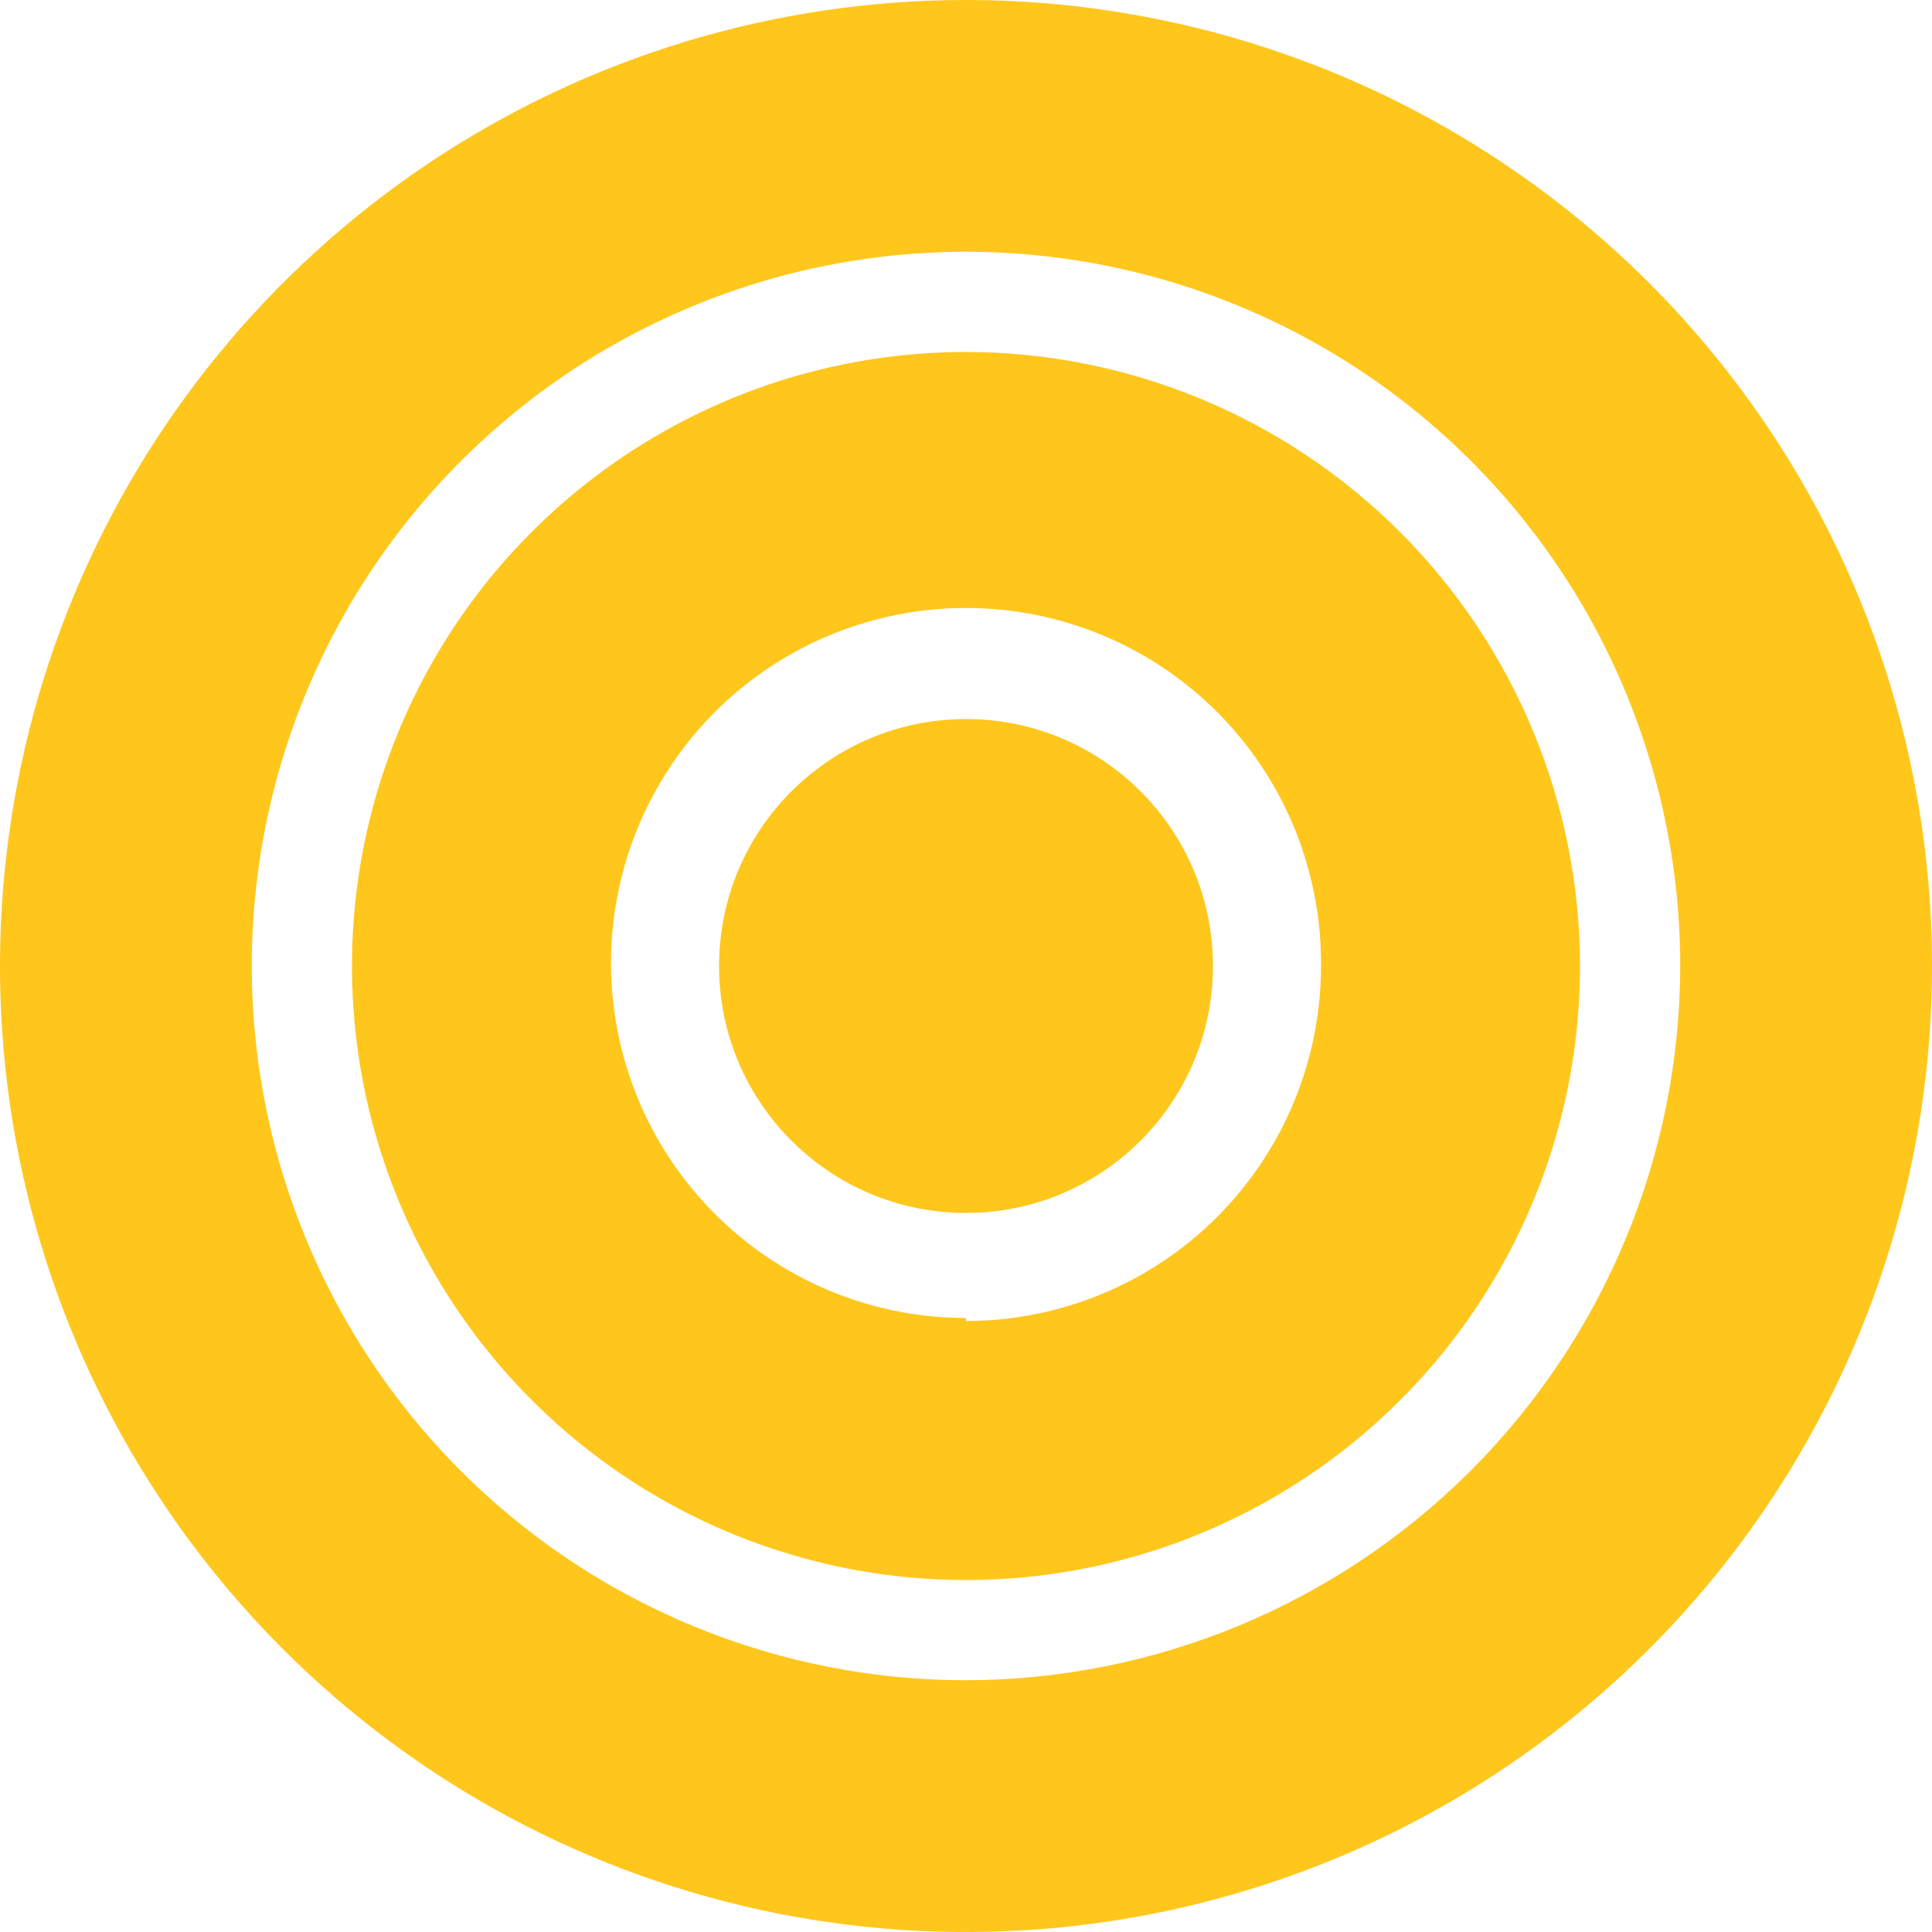 <?xml version="1.0" encoding="UTF-8"?> <svg xmlns="http://www.w3.org/2000/svg" width="32" height="32" viewBox="0 0 32 32" fill="none"><path d="M16 20.09C18.259 20.09 20.09 18.259 20.09 16C20.09 13.741 18.259 11.91 16 11.91C13.741 11.91 11.91 13.741 11.91 16C11.91 18.259 13.741 20.09 16 20.09Z" fill="#FFC61C"></path><path fill-rule="evenodd" clip-rule="evenodd" d="M16 5.83C13.989 5.83 12.023 6.426 10.35 7.544C8.677 8.661 7.374 10.25 6.604 12.108C5.834 13.966 5.633 16.011 6.025 17.984C6.418 19.957 7.386 21.769 8.809 23.191C10.231 24.614 12.043 25.582 14.016 25.975C15.989 26.367 18.034 26.166 19.892 25.396C21.75 24.626 23.339 23.323 24.456 21.65C25.574 19.978 26.17 18.011 26.17 16C26.168 13.304 25.095 10.718 23.189 8.812C21.282 6.905 18.697 5.833 16 5.83ZM16 21.83C14.835 21.83 13.696 21.484 12.728 20.835C11.76 20.187 11.007 19.266 10.563 18.189C10.12 17.111 10.006 15.926 10.237 14.784C10.468 13.642 11.033 12.595 11.86 11.774C12.688 10.954 13.74 10.398 14.884 10.177C16.028 9.956 17.212 10.079 18.285 10.532C19.359 10.985 20.273 11.746 20.914 12.72C21.553 13.693 21.89 14.835 21.88 16C21.88 17.559 21.261 19.055 20.158 20.158C19.055 21.261 17.56 21.88 16 21.88V21.83Z" fill="#FFC61C"></path><path fill-rule="evenodd" clip-rule="evenodd" d="M7.111 2.696C9.742 0.938 12.835 0 16 0C20.243 0 24.313 1.686 27.314 4.686C30.314 7.687 32 11.757 32 16C32 19.165 31.061 22.258 29.303 24.889C27.545 27.52 25.047 29.571 22.123 30.782C19.199 31.993 15.982 32.31 12.879 31.693C9.775 31.075 6.924 29.551 4.686 27.314C2.449 25.076 0.925 22.225 0.307 19.122C-0.31 16.018 0.007 12.801 1.218 9.877C2.429 6.953 4.48 4.455 7.111 2.696ZM9.427 25.836C11.373 27.136 13.66 27.83 16 27.83C19.136 27.825 22.142 26.577 24.359 24.359C26.577 22.142 27.825 19.136 27.83 16C27.83 13.66 27.136 11.373 25.836 9.428C24.536 7.482 22.689 5.966 20.527 5.071C18.366 4.175 15.987 3.941 13.692 4.397C11.397 4.854 9.289 5.98 7.635 7.635C5.98 9.289 4.854 11.397 4.397 13.692C3.941 15.987 4.175 18.366 5.071 20.527C5.966 22.689 7.482 24.536 9.427 25.836Z" fill="#FFC61C"></path></svg> 